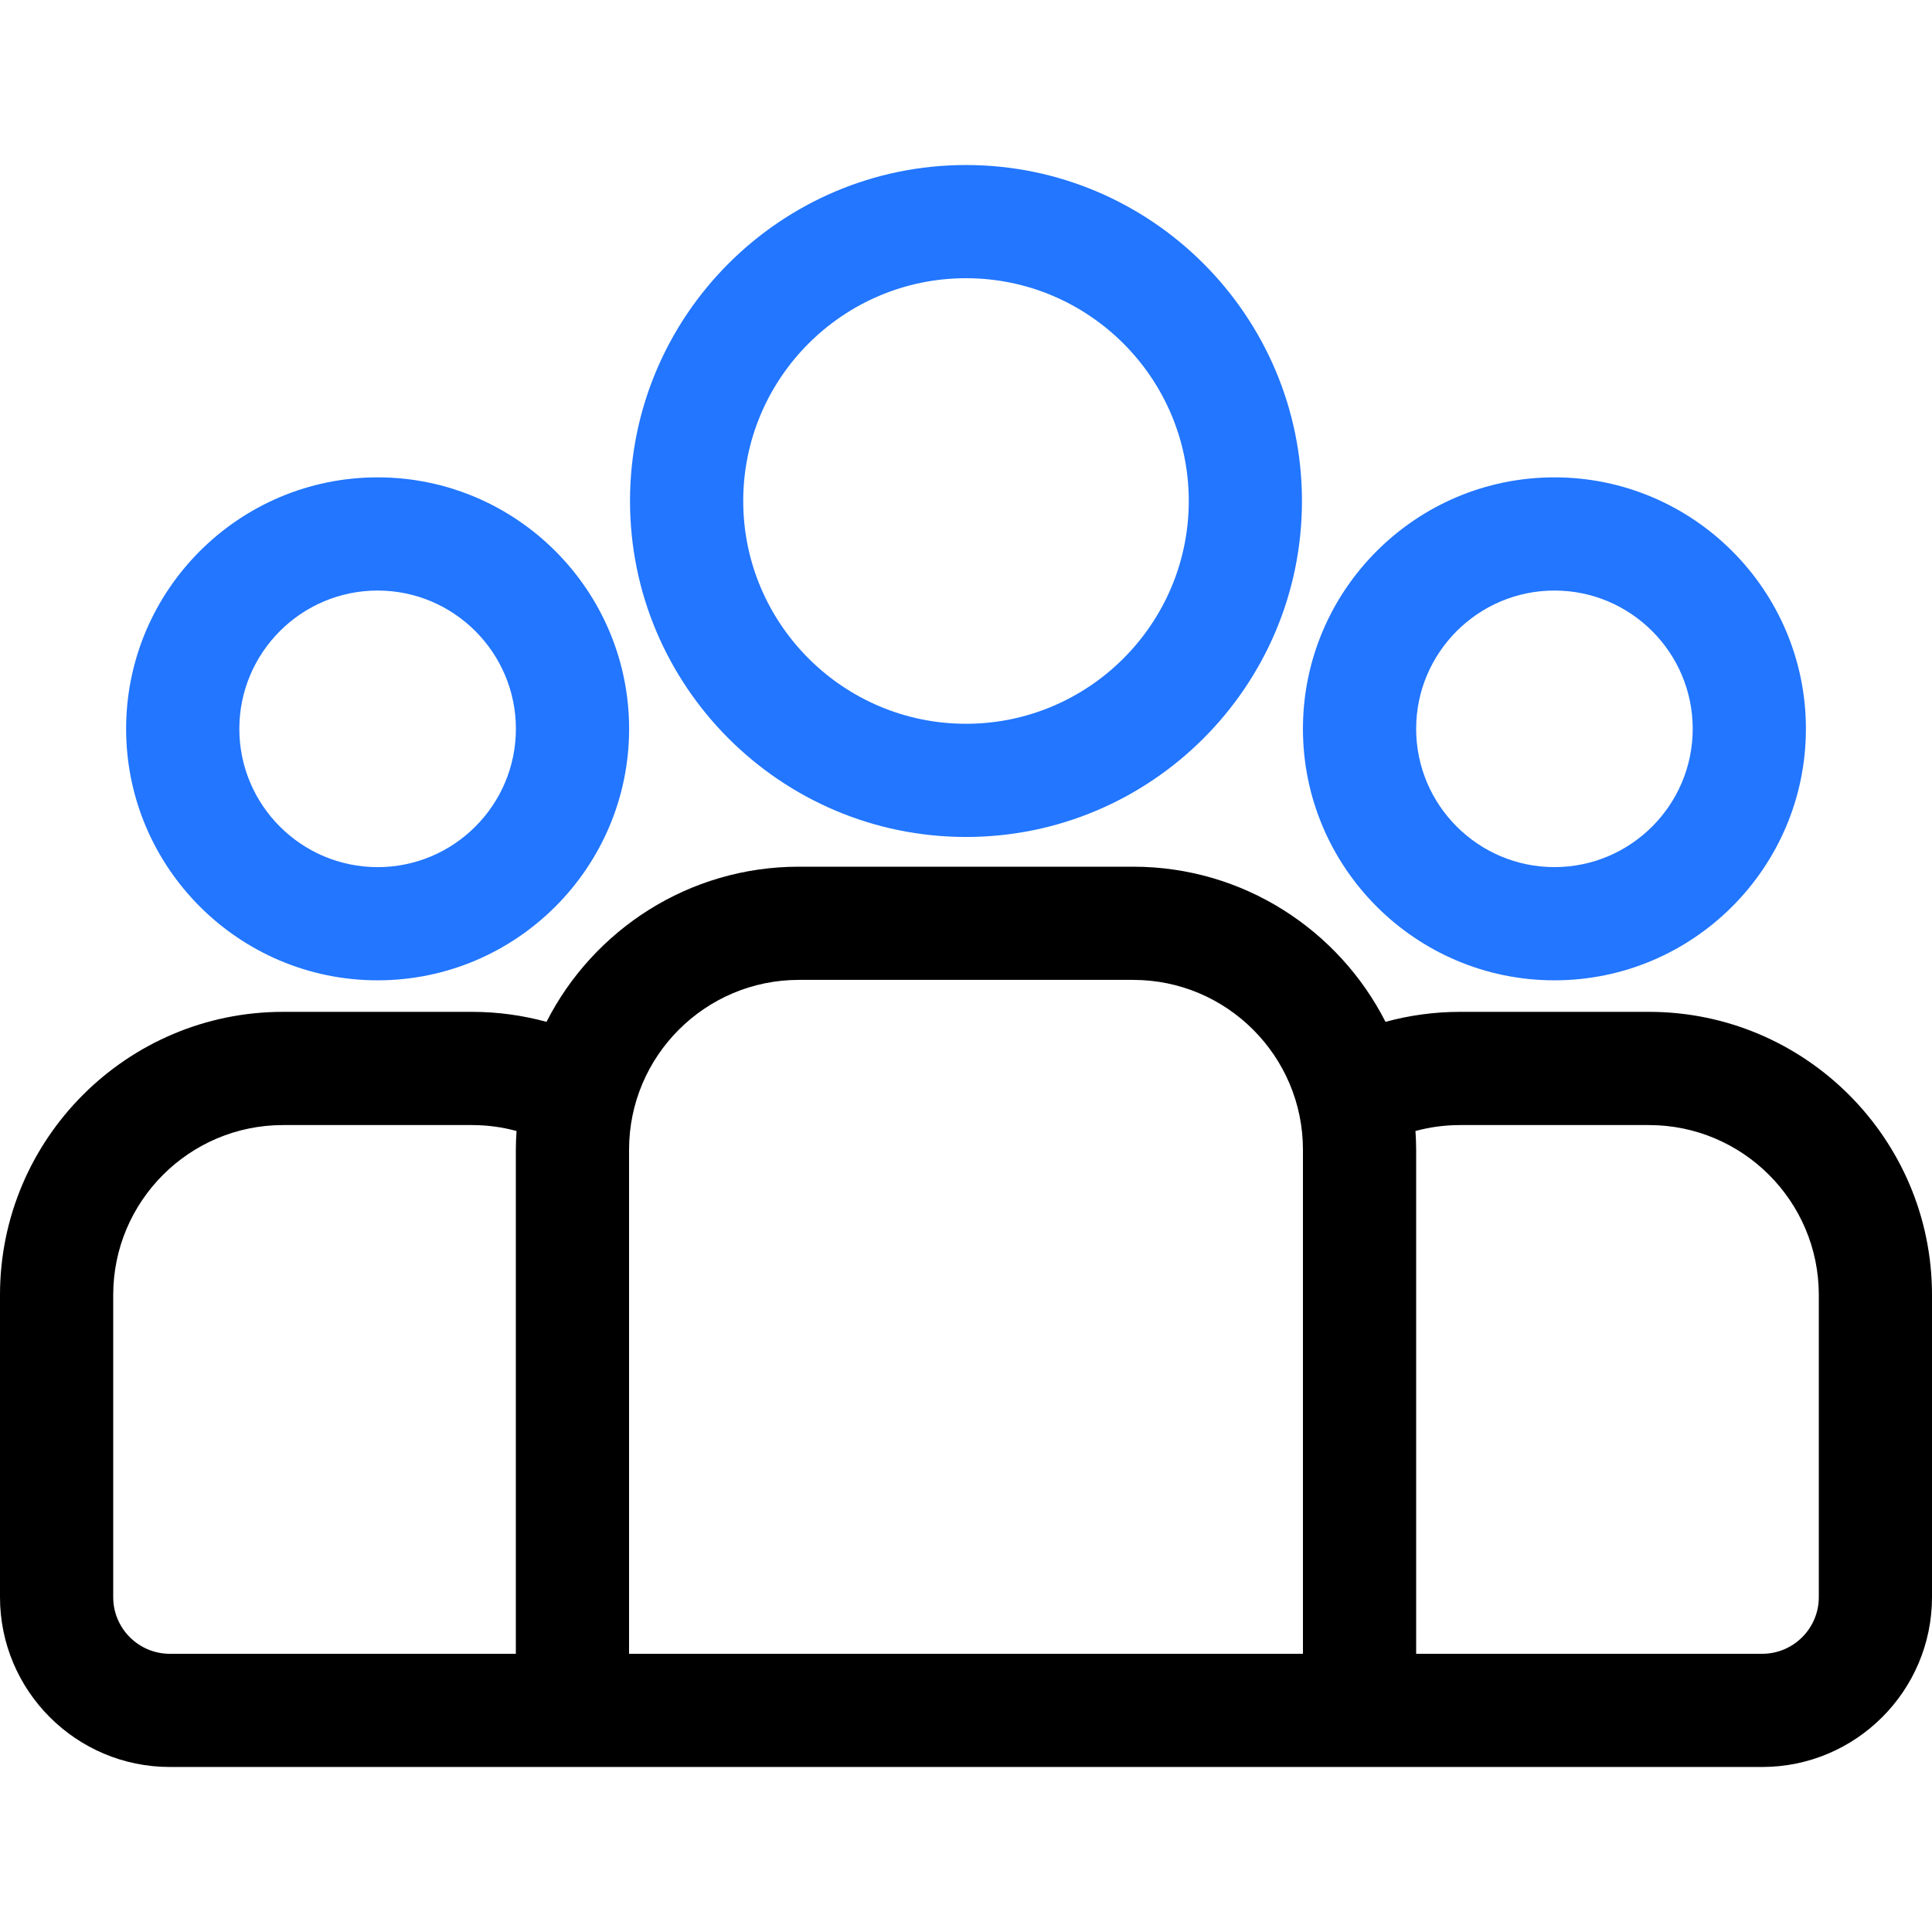 <svg width="75" height="75" viewBox="0 0 75 75" fill="none" xmlns="http://www.w3.org/2000/svg">
<g clip-path="url(#clip0_991_267)">
<path d="M64.014 39.28H56.672C55.673 39.28 54.706 39.417 53.785 39.668C51.969 36.098 48.261 33.645 43.989 33.645H31.012C26.739 33.645 23.031 36.098 21.215 39.668C20.294 39.417 19.327 39.28 18.328 39.28H10.986C4.928 39.28 0 44.209 0 50.266V62.002C0 65.637 2.957 68.594 6.592 68.594H68.408C72.043 68.594 75 65.637 75 62.002V50.266C75 44.209 70.072 39.28 64.014 39.28ZM20.025 44.631V64.2H6.592C5.38 64.2 4.395 63.214 4.395 62.003V50.267C4.395 46.632 7.352 43.675 10.986 43.675H18.328C18.924 43.675 19.502 43.756 20.052 43.905C20.036 44.145 20.025 44.387 20.025 44.631ZM50.58 64.2H24.42V44.631C24.42 40.996 27.377 38.039 31.012 38.039H43.989C47.623 38.039 50.58 40.996 50.58 44.631V64.2ZM70.606 62.003C70.606 63.214 69.62 64.2 68.408 64.2H54.975V44.631C54.975 44.387 54.964 44.145 54.948 43.905C55.498 43.756 56.076 43.675 56.672 43.675H64.014C67.648 43.675 70.606 46.632 70.606 50.266V62.003Z" fill="black"/>
<path d="M14.659 18.531C9.276 18.531 4.896 22.91 4.896 28.294C4.896 33.677 9.276 38.056 14.659 38.056C20.042 38.056 24.422 33.677 24.422 28.294C24.422 22.91 20.042 18.531 14.659 18.531ZM14.659 33.662C11.699 33.662 9.291 31.254 9.291 28.294C9.291 25.334 11.699 22.925 14.659 22.925C17.619 22.925 20.027 25.334 20.027 28.294C20.027 31.254 17.619 33.662 14.659 33.662Z" fill="#2276FF"/>
<path d="M37.5 6.406C30.308 6.406 24.457 12.257 24.457 19.448C24.457 26.64 30.308 32.491 37.5 32.491C44.691 32.491 50.542 26.64 50.542 19.448C50.542 12.257 44.691 6.406 37.5 6.406ZM37.5 28.097C32.731 28.097 28.852 24.217 28.852 19.448C28.852 14.68 32.731 10.8 37.5 10.8C42.268 10.8 46.148 14.68 46.148 19.448C46.148 24.217 42.268 28.097 37.5 28.097Z" fill="#2276FF"/>
<path d="M60.343 18.531C54.96 18.531 50.58 22.91 50.58 28.293C50.58 33.676 54.96 38.056 60.343 38.056C65.726 38.056 70.105 33.676 70.105 28.293C70.105 22.91 65.726 18.531 60.343 18.531ZM60.343 33.661C57.383 33.661 54.975 31.253 54.975 28.293C54.975 25.333 57.383 22.925 60.343 22.925C63.303 22.925 65.711 25.333 65.711 28.293C65.711 31.253 63.303 33.661 60.343 33.661Z" fill="#2276FF"/>
</g>
<defs>
<clipPath id="clip0_991_267">
<rect width="75" height="75" fill="white"/>
</clipPath>
</defs>
</svg>
